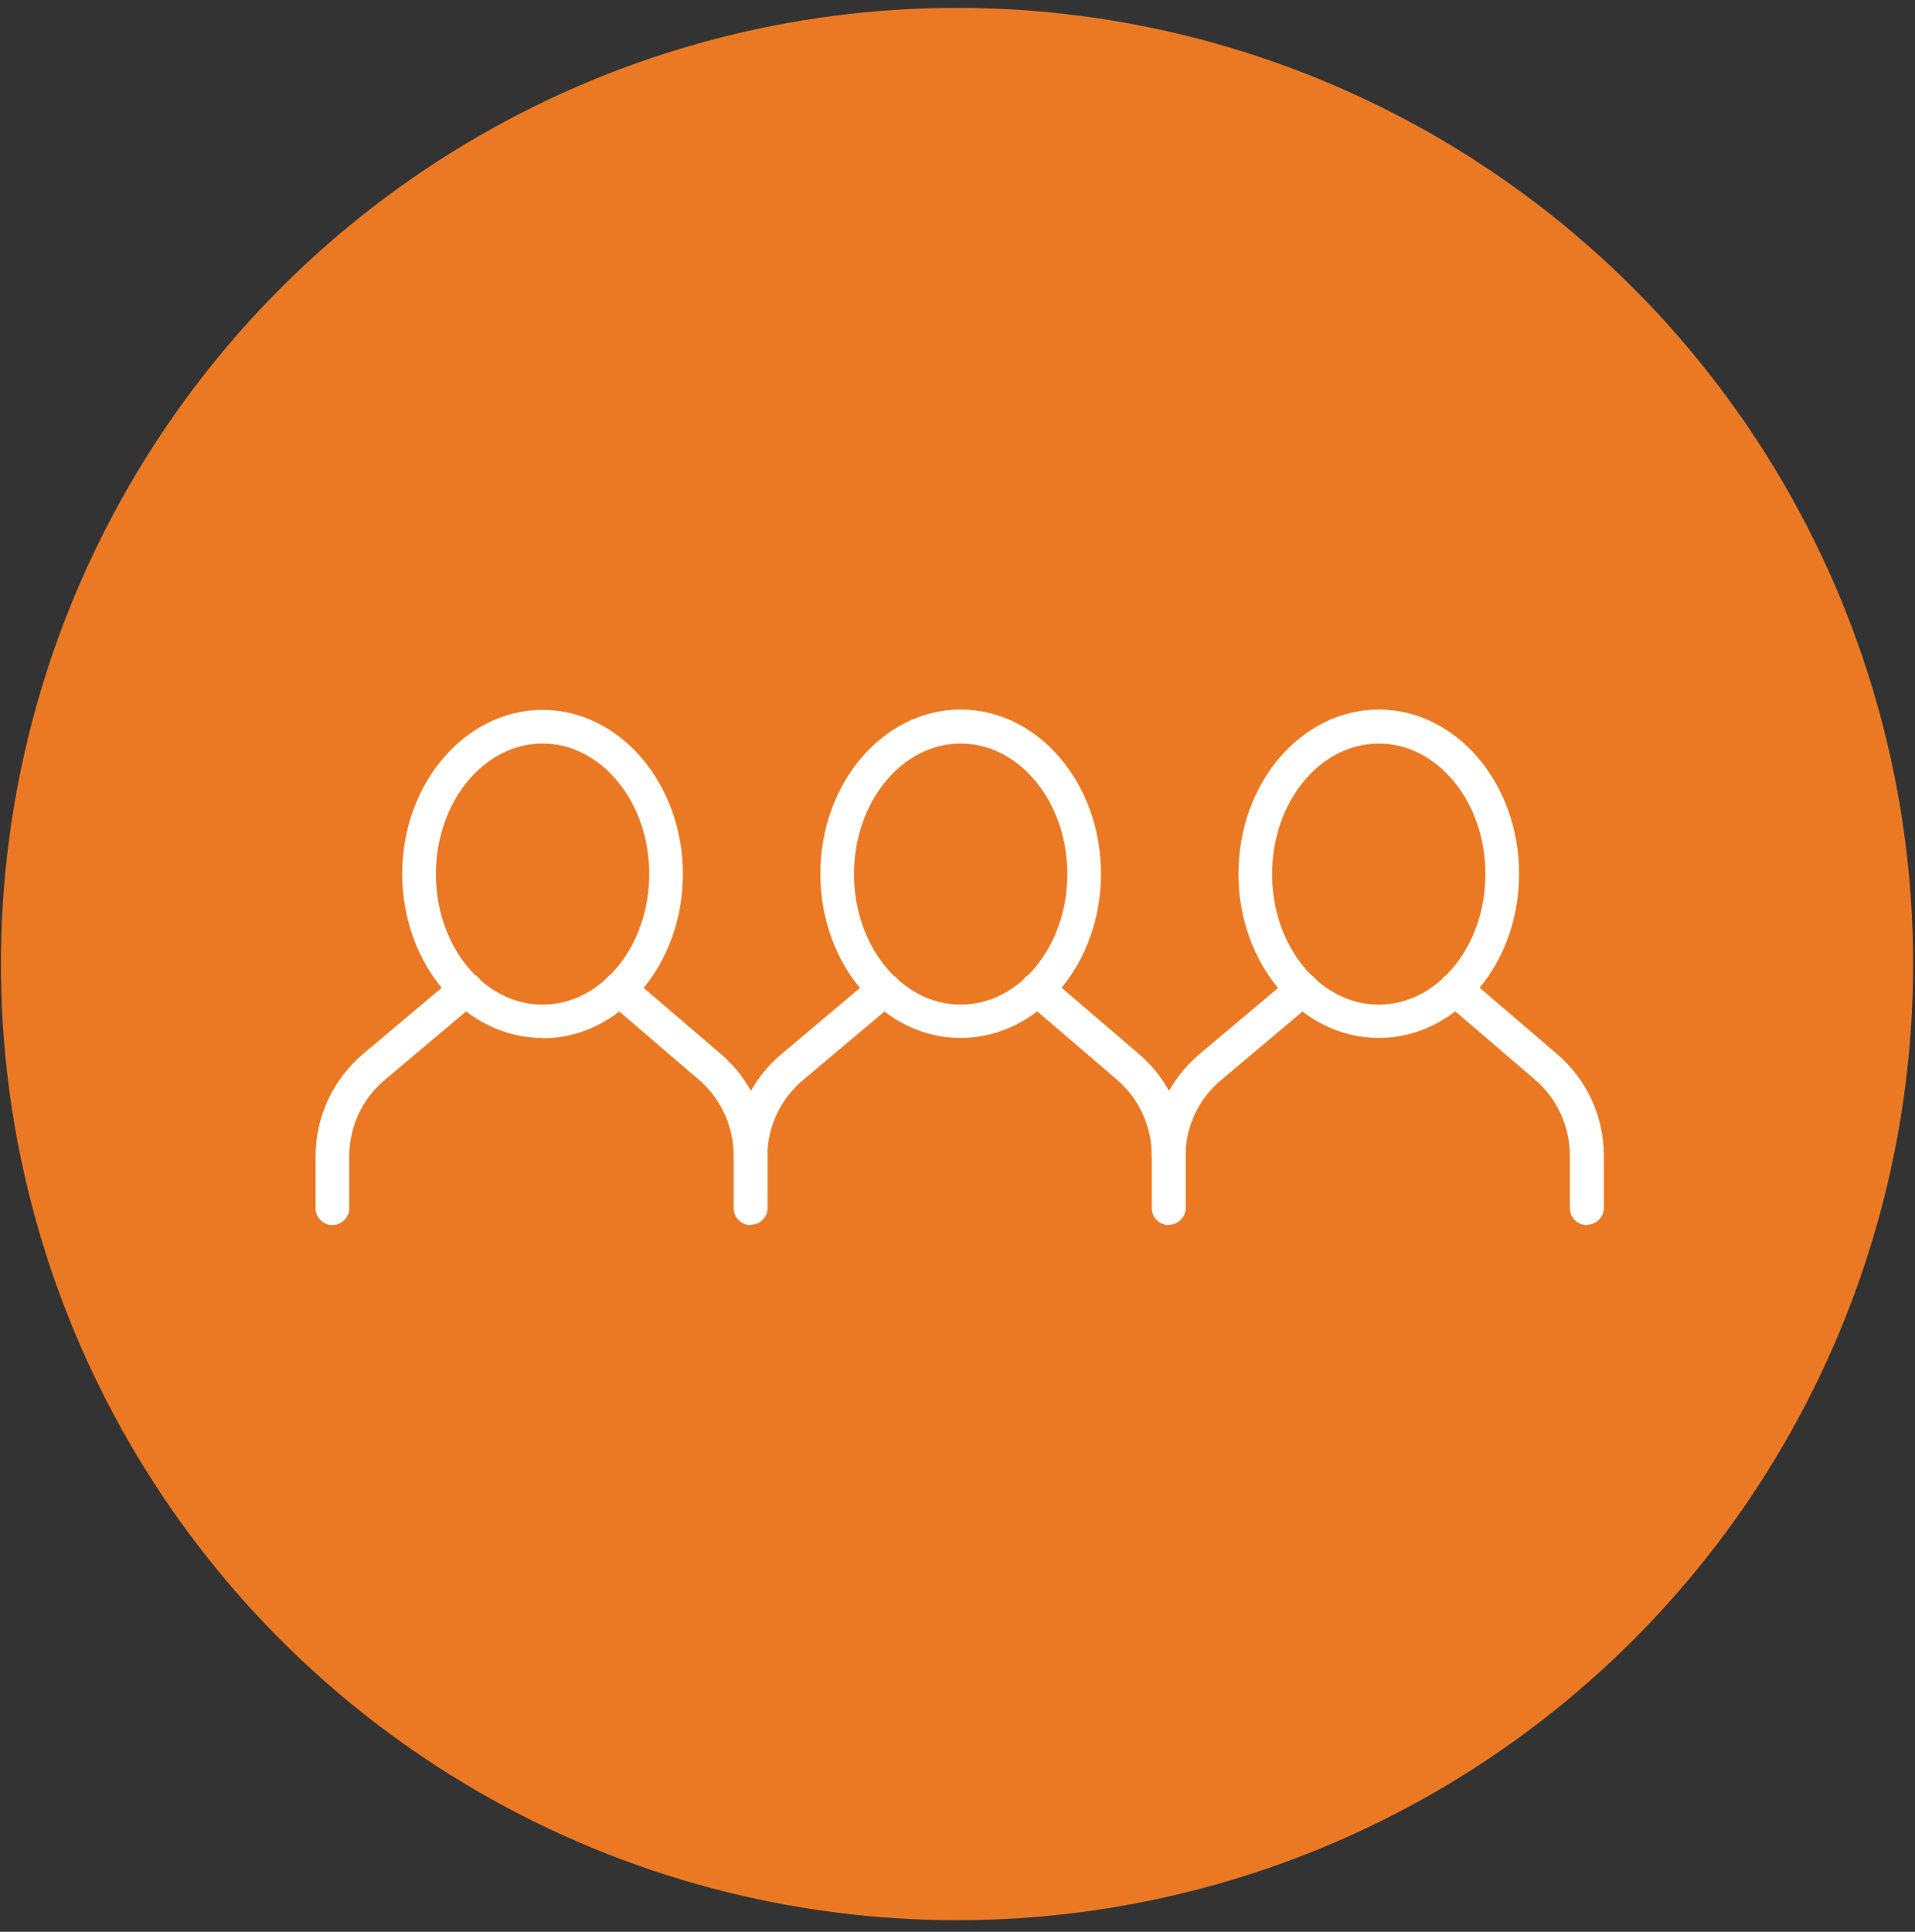 <?xml version="1.0" encoding="UTF-8"?>
<svg xmlns="http://www.w3.org/2000/svg" width="115" height="116" viewBox="0 0 115 116" fill="none">
  <rect x="0" y="0" width="115" height="116" fill="#333333" stroke="none"/>
  <circle cx="57.471" cy="57.888" r="57.416" fill="#EB7923"></circle>
  <g clip-path="url(#clip0_2502_147)">
    <path d="M45.07 73.563C44.517 73.563 44.059 73.105 44.059 72.552V69.405C44.059 67.65 43.297 65.972 41.962 64.827L36.529 60.173C36.109 59.811 36.052 59.182 36.414 58.743C36.777 58.323 37.406 58.266 37.844 58.629L43.278 63.282C45.07 64.808 46.099 67.04 46.099 69.386V72.533C46.099 73.086 45.642 73.544 45.089 73.544L45.07 73.563Z" fill="white"></path>
    <path d="M19.962 73.563C19.409 73.563 18.952 73.105 18.952 72.552V69.443C18.952 67.059 20 64.808 21.811 63.282L27.34 58.628C27.759 58.266 28.408 58.323 28.77 58.743C29.132 59.162 29.075 59.811 28.656 60.173L23.127 64.827C21.754 65.972 20.973 67.65 20.973 69.443V72.552C20.973 73.105 20.515 73.563 19.962 73.563Z" fill="white"></path>
    <path d="M32.583 62.329C27.931 62.329 24.156 57.904 24.156 52.468C24.156 47.032 27.95 42.626 32.583 42.626C37.215 42.626 41.009 47.051 41.009 52.487C41.009 57.923 37.234 62.348 32.583 62.348V62.329ZM32.583 44.647C29.056 44.647 26.177 48.157 26.177 52.487C26.177 56.816 29.056 60.326 32.583 60.326C36.109 60.326 38.988 56.816 38.988 52.487C38.988 48.157 36.109 44.647 32.583 44.647Z" fill="white"></path>
    <path d="M70.177 73.563C69.624 73.563 69.167 73.105 69.167 72.552V69.405C69.167 67.65 68.404 65.972 67.07 64.827L61.636 60.173C61.217 59.811 61.16 59.181 61.522 58.743C61.884 58.323 62.513 58.266 62.952 58.628L68.385 63.282C70.177 64.808 71.207 67.04 71.207 69.386V72.533C71.207 73.086 70.749 73.544 70.196 73.544L70.177 73.563Z" fill="white"></path>
    <path d="M45.07 70.473C44.517 70.473 44.059 70.015 44.059 69.462C44.059 67.078 45.108 64.827 46.919 63.301L52.448 58.647C52.867 58.285 53.515 58.342 53.877 58.762C54.24 59.181 54.182 59.83 53.763 60.192L48.234 64.846C46.862 65.991 46.08 67.669 46.08 69.462C46.08 70.015 45.623 70.473 45.07 70.473Z" fill="white"></path>
    <path d="M57.69 62.328C53.038 62.328 49.264 57.903 49.264 52.467C49.264 47.031 53.038 42.606 57.69 42.606C62.342 42.606 66.116 47.031 66.116 52.467C66.116 57.903 62.342 62.328 57.69 62.328ZM57.69 44.647C54.163 44.647 51.285 48.157 51.285 52.486C51.285 56.816 54.163 60.326 57.69 60.326C61.217 60.326 64.096 56.816 64.096 52.486C64.096 48.157 61.217 44.647 57.69 44.647Z" fill="white"></path>
    <path d="M95.285 73.563C94.732 73.563 94.274 73.105 94.274 72.552V69.405C94.274 67.65 93.512 65.972 92.177 64.827L86.744 60.173C86.325 59.811 86.267 59.181 86.63 58.743C86.992 58.323 87.621 58.266 88.059 58.628L93.493 63.282C95.285 64.808 96.314 67.04 96.314 69.386V72.533C96.314 73.086 95.857 73.544 95.304 73.544L95.285 73.563Z" fill="white"></path>
    <path d="M70.177 70.473C69.624 70.473 69.167 70.015 69.167 69.462C69.167 67.078 70.215 64.827 72.026 63.301L77.555 58.647C77.974 58.285 78.623 58.342 78.985 58.762C79.347 59.181 79.29 59.83 78.87 60.192L73.342 64.846C71.969 65.991 71.188 67.669 71.188 69.462C71.188 70.015 70.73 70.473 70.177 70.473Z" fill="white"></path>
    <path d="M82.798 62.328C78.146 62.328 74.371 57.903 74.371 52.467C74.371 47.031 78.146 42.606 82.798 42.606C87.449 42.606 91.224 47.031 91.224 52.467C91.224 57.903 87.449 62.328 82.798 62.328ZM82.798 44.647C79.271 44.647 76.392 48.157 76.392 52.486C76.392 56.816 79.271 60.326 82.798 60.326C86.325 60.326 89.203 56.816 89.203 52.486C89.203 48.157 86.325 44.647 82.798 44.647Z" fill="white"></path>
  </g>
  <defs>
    <clipPath id="clip0_2502_147">
      <rect width="77.343" height="30.937" fill="white" transform="translate(18.952 42.626)"></rect>
    </clipPath>
  </defs>
</svg>
